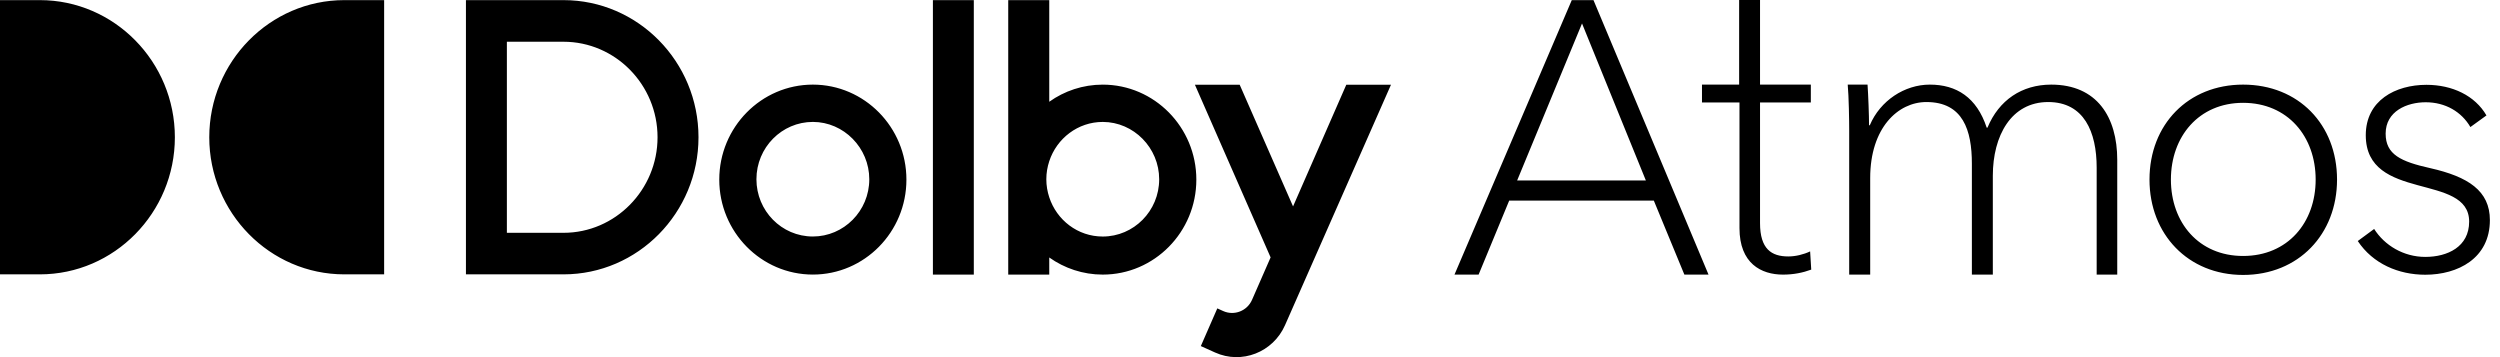 <svg width="168" height="24" viewBox="0 0 168 24" fill="none" xmlns="http://www.w3.org/2000/svg">
<path d="M99.362 18.454H97.741L105.622 0.011H107.083L114.813 18.454H113.19L111.137 13.48H101.418L99.362 18.454ZM101.952 12.127H110.602L106.312 1.576L101.952 12.127ZM121.688 5.686H118.274V0H116.87V5.686H114.373V6.884H116.893V15.329C116.893 17.702 118.351 18.454 119.817 18.454C120.533 18.454 121.151 18.325 121.715 18.118L121.641 16.894C121.201 17.102 120.663 17.233 120.174 17.233C119.044 17.233 118.274 16.736 118.274 14.993V6.884H121.688V5.686ZM124.266 18.454H125.677V11.964C125.677 8.58 127.554 6.857 129.454 6.857C131.919 6.857 132.51 8.761 132.51 10.999V18.454H133.918V11.808C133.918 9.121 135.151 6.857 137.639 6.857C140.045 6.857 140.896 8.865 140.896 11.26V18.454H142.279V10.741C142.279 7.874 140.921 5.686 137.841 5.686C135.865 5.686 134.324 6.729 133.557 8.58H133.507C132.838 6.548 131.48 5.686 129.684 5.686C127.993 5.686 126.353 6.755 125.65 8.418H125.6C125.6 7.768 125.547 6.361 125.499 5.686H124.167C124.241 6.493 124.266 8.109 124.266 8.785V18.454ZM150.736 18.476C147.041 18.476 144.446 15.743 144.446 12.067C144.446 8.368 147.041 5.686 150.736 5.686C154.458 5.686 157.049 8.368 157.049 12.067C157.049 15.743 154.458 18.476 150.736 18.476ZM150.736 6.91C147.758 6.91 145.885 9.176 145.885 12.067C145.885 14.959 147.758 17.201 150.736 17.201C153.736 17.201 155.612 14.959 155.612 12.067C155.612 9.176 153.736 6.91 150.736 6.91ZM167.09 7.757C166.32 6.427 164.8 5.7 163.057 5.7C160.98 5.7 158.98 6.743 158.98 9.086C158.98 13.594 165.927 11.587 165.927 14.893C165.927 16.59 164.469 17.264 162.98 17.264C161.516 17.264 160.236 16.484 159.543 15.386L158.442 16.197C159.463 17.733 161.187 18.462 162.98 18.462C165.16 18.462 167.32 17.369 167.32 14.792C167.32 12.813 165.85 11.874 163.314 11.3C161.339 10.858 160.315 10.388 160.315 8.98C160.315 7.47 161.75 6.872 163.007 6.872C164.339 6.872 165.42 7.519 166.01 8.538L167.09 7.757ZM0 18.437H2.678C7.679 18.437 11.751 14.298 11.751 9.225C11.751 4.149 7.679 0.008 2.678 0.008H0V18.437ZM25.814 0.008H23.139C18.138 0.008 14.063 4.149 14.063 9.225C14.063 14.298 18.138 18.437 23.139 18.437H25.814V0.008ZM37.866 0.008H31.311V18.437H37.866C42.868 18.437 46.939 14.302 46.939 9.224C46.939 4.144 42.868 0.008 37.866 0.008ZM37.866 15.645H34.062V2.805H37.866C41.348 2.805 44.187 5.687 44.187 9.224C44.187 12.757 41.348 15.645 37.866 15.645ZM54.624 5.686C51.157 5.686 48.335 8.549 48.335 12.07C48.335 15.593 51.157 18.451 54.624 18.451C58.089 18.451 60.911 15.593 60.911 12.07C60.911 8.549 58.089 5.686 54.624 5.686ZM54.624 15.893C52.519 15.893 50.832 14.16 50.832 12.046C50.832 9.91 52.542 8.193 54.624 8.193C56.702 8.193 58.416 9.934 58.416 12.046C58.416 14.181 56.702 15.893 54.624 15.893ZM62.691 18.454H65.44V0.011H62.691V18.454ZM74.104 5.687C72.771 5.687 71.528 6.112 70.51 6.838V0.011H67.753V18.454H70.51V17.303C71.528 18.026 72.771 18.453 74.104 18.453C77.57 18.453 80.394 15.593 80.394 12.07C80.394 8.549 77.57 5.687 74.104 5.687ZM74.104 15.895C72.422 15.895 71.01 14.786 70.51 13.259C70.384 12.88 70.313 12.469 70.313 12.047C70.313 11.622 70.384 11.214 70.51 10.832C71.013 9.298 72.439 8.194 74.104 8.194C76.187 8.194 77.897 9.936 77.897 12.047C77.897 14.181 76.187 15.895 74.104 15.895ZM90.472 5.692L86.893 13.871L83.306 5.692H80.297L85.385 17.297C85.385 17.297 84.14 20.14 84.137 20.148C83.809 20.898 82.941 21.236 82.199 20.903L81.803 20.723L80.696 23.256L80.699 23.258L81.655 23.689C83.444 24.497 85.55 23.675 86.352 21.855C86.361 21.839 92.867 7.076 93.475 5.692H90.472Z" fill="black"/>
</svg>
